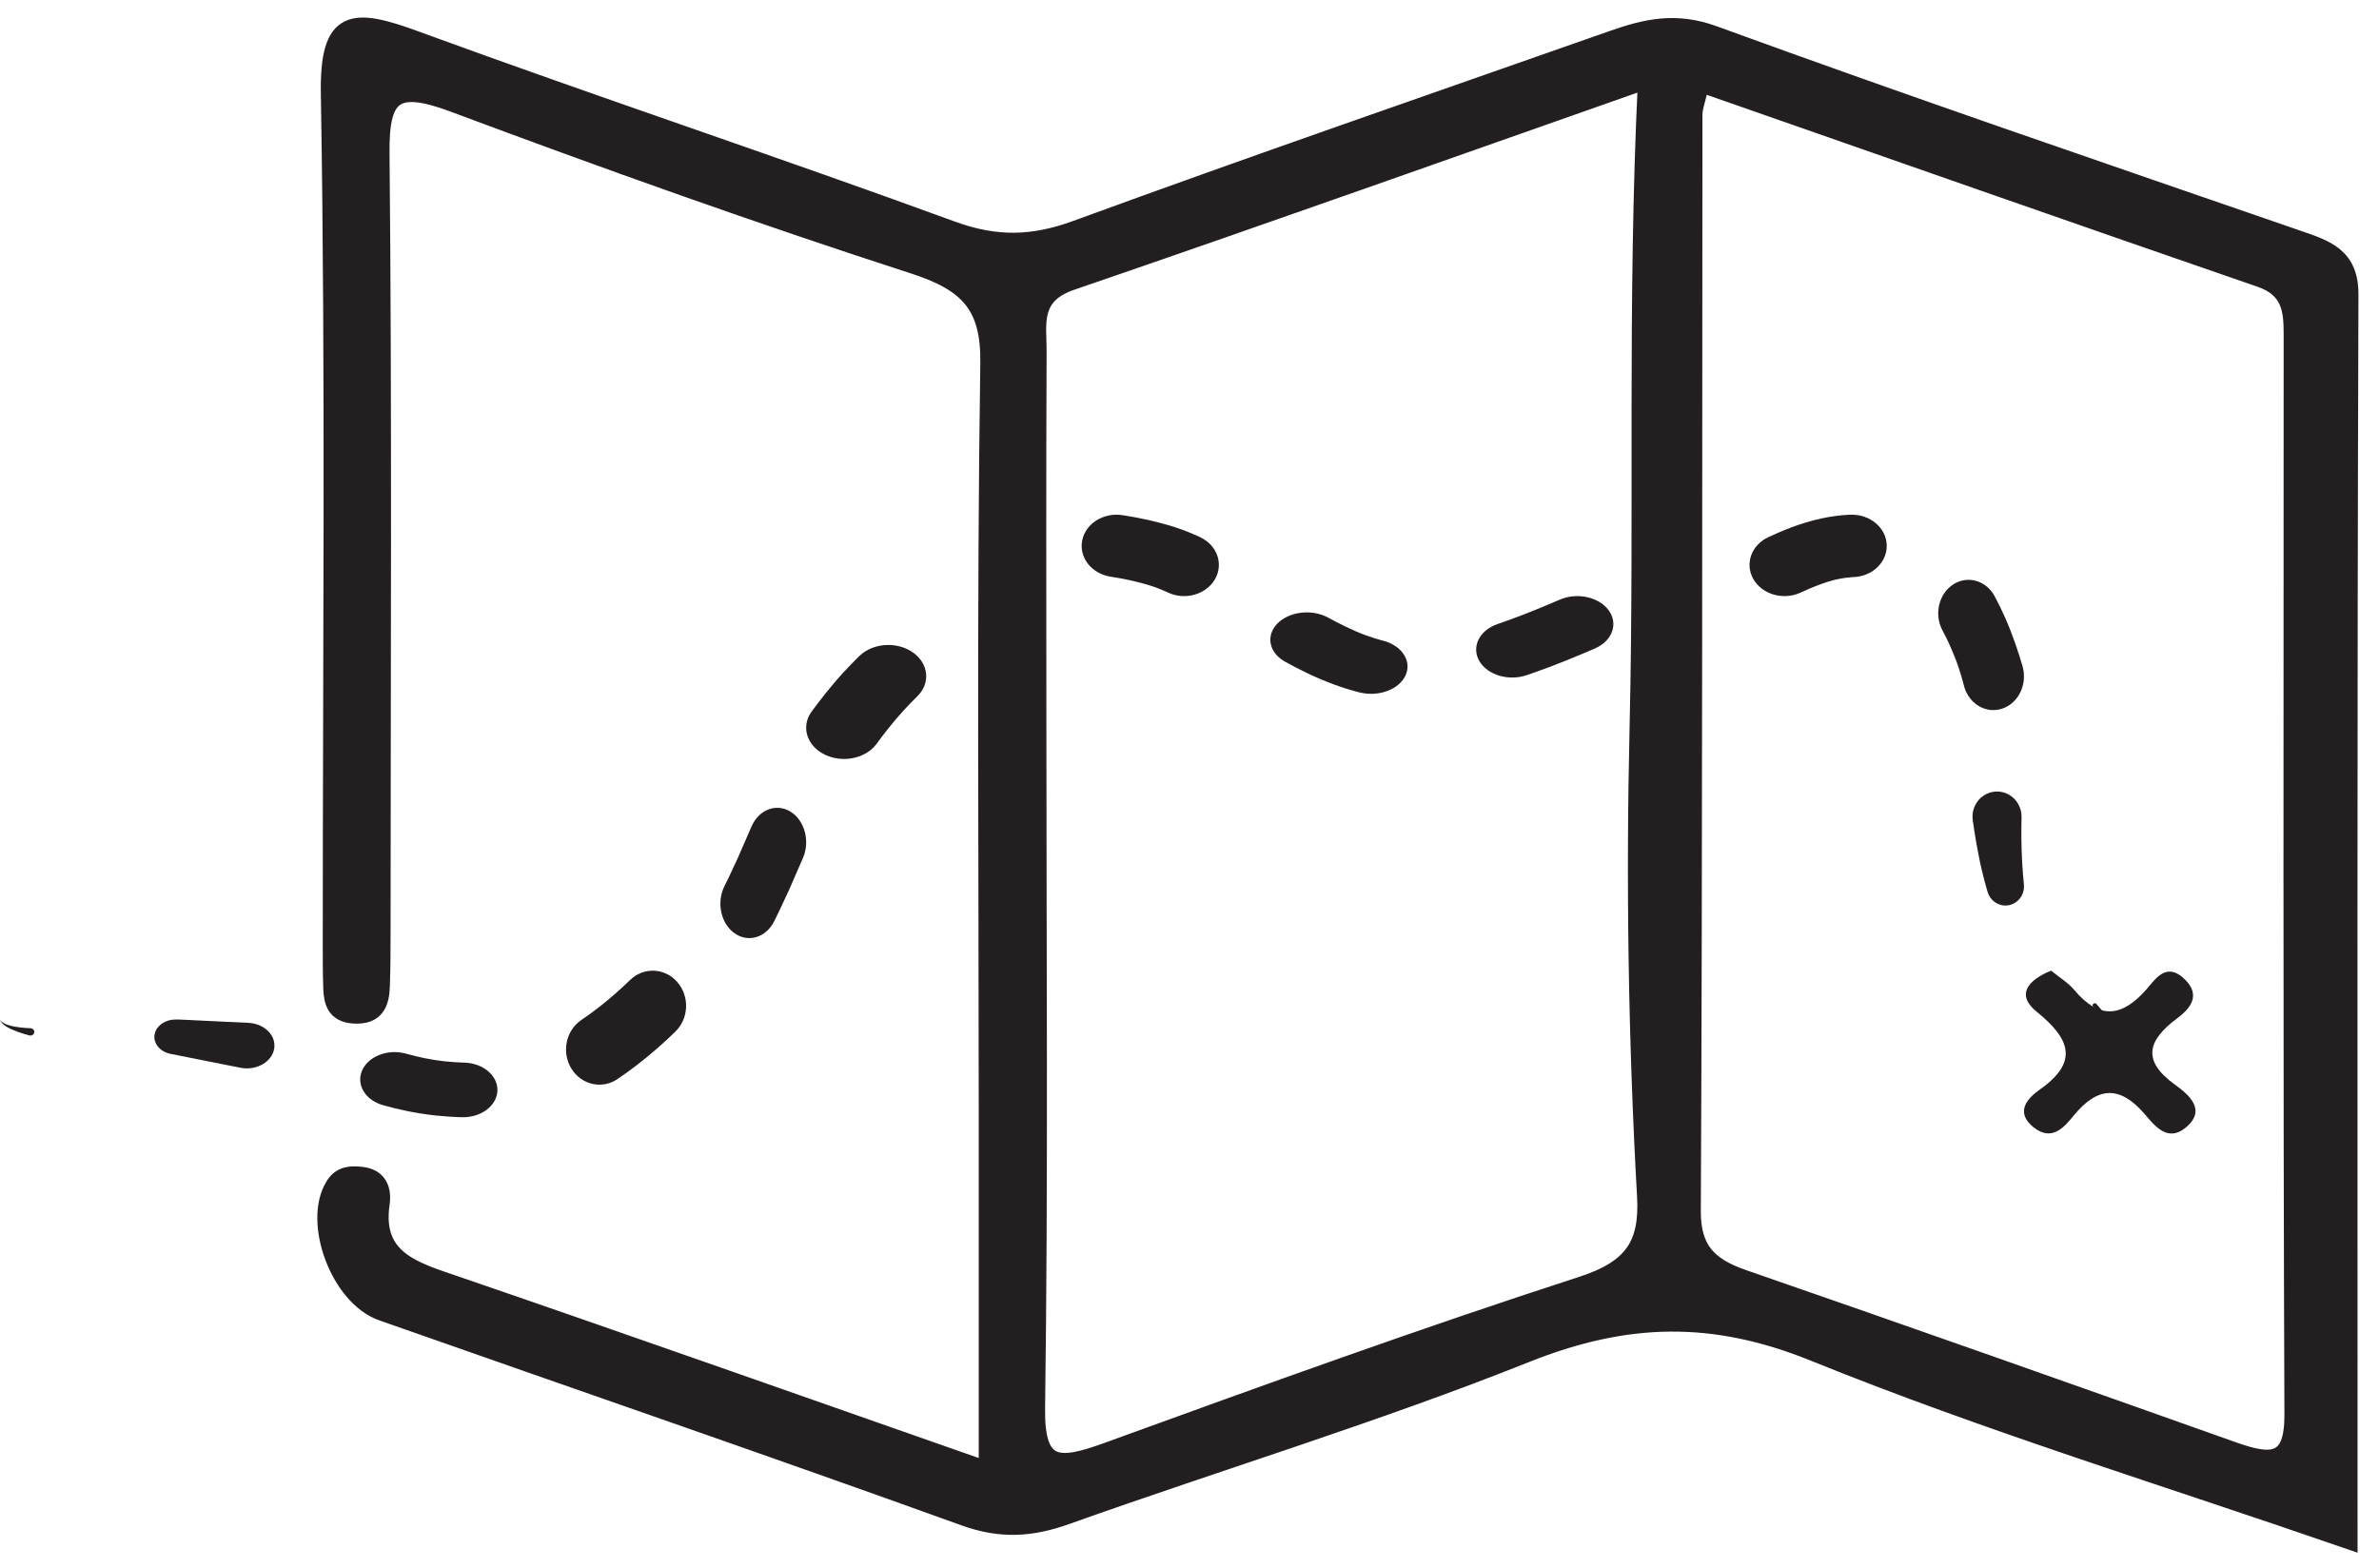 <?xml version="1.0" encoding="UTF-8"?>
<svg width="91px" height="60px" viewBox="0 0 91 60" version="1.1" xmlns="http://www.w3.org/2000/svg" xmlns:xlink="http://www.w3.org/1999/xlink">
    <!-- Generator: Sketch 56.3 (81716) - https://sketch.com -->
    <title>map</title>
    <desc>Created with Sketch.</desc>
    <defs>
        <rect id="path-1" x="0" y="0" width="128" height="113"></rect>
    </defs>
    <g id="Portfolio-DigitaLBi" stroke="none" stroke-width="1" fill="none" fill-rule="evenodd">
        <g id="Nissan-Portfolio-Copy-2" transform="translate(-1016, -3962)">
            <g id="5_goal" transform="translate(0, 3801)">
                <g id="icon" transform="translate(149.927, 135.161)">
                    <g id="map" transform="translate(858.073, 0.839)">
                        <mask id="mask-2" fill="white">
                            <use xlink:href="#path-1"></use>
                        </mask>
                        <g id="Mask"></g>
                        <g id="Group-3" mask="url(#mask-2)">
                            <g transform="translate(8, 26)">
                                <path d="M65.053,2.198 C64.913,2.824 64.793,3.109 64.792,3.395 C64.778,17.375 64.797,31.355 64.731,45.334 C64.724,46.803 65.351,47.439 66.679,47.899 C72.941,50.066 79.188,52.275 85.431,54.492 C86.883,55.008 87.717,55.022 87.71,53.13 C87.656,39.349 87.679,25.566 87.681,11.785 C87.681,10.861 87.608,10.056 86.457,9.659 C79.339,7.204 72.236,4.707 65.053,2.198 M62.982,2.073 C55.379,4.745 48.196,7.304 40.979,9.777 C39.429,10.307 39.711,11.404 39.706,12.443 C39.684,17.102 39.697,21.761 39.697,26.42 C39.697,35.235 39.769,44.052 39.648,52.866 C39.616,55.206 40.464,55.199 42.342,54.516 C48.367,52.327 54.396,50.141 60.5,48.163 C62.457,47.529 63.051,46.615 62.947,44.763 C62.61,38.769 62.522,32.723 62.663,26.769 C62.854,18.681 62.565,10.607 62.982,2.073 M89.852,57.941 C82.827,55.509 75.979,53.422 69.393,50.753 C65.512,49.179 62.184,49.28 58.379,50.798 C52.621,53.096 46.647,54.908 40.792,56.995 C39.447,57.475 38.285,57.55 36.891,57.048 C29.487,54.375 22.036,51.817 14.609,49.201 C12.962,48.62 11.914,45.739 12.773,44.361 C13.039,43.934 13.411,43.923 13.823,43.966 C14.509,44.038 14.651,44.549 14.578,45.041 C14.26,47.204 15.88,47.611 17.51,48.171 C24.15,50.45 30.766,52.792 37.766,55.242 C37.766,50.371 37.766,45.923 37.766,41.476 C37.766,31.95 37.687,22.423 37.826,12.899 C37.858,10.709 37.054,9.831 34.95,9.15 C29.033,7.234 23.176,5.141 17.359,2.966 C15.077,2.112 14.551,2.628 14.572,4.856 C14.668,14.778 14.614,24.702 14.612,34.625 C14.612,35.319 14.609,36.014 14.586,36.708 C14.565,37.351 14.405,37.886 13.526,37.83 C12.832,37.784 12.714,37.336 12.694,36.821 C12.672,36.226 12.674,35.63 12.674,35.035 C12.673,24.219 12.784,13.401 12.601,2.588 C12.551,-0.365 13.495,-0.371 15.904,0.513 C22.711,3.008 29.605,5.293 36.413,7.785 C38.096,8.4 39.503,8.369 41.166,7.76 C47.974,5.268 54.834,2.903 61.678,0.497 C62.945,0.051 64.096,-0.221 65.559,0.314 C72.954,3.013 80.414,5.554 87.861,8.126 C88.972,8.51 89.891,8.782 89.886,10.267 C89.832,26.034 89.852,41.801 89.852,57.941" id="Fill-1" stroke="none" fill="#231F20" fill-rule="evenodd"></path>
                                <path d="M65.053,2.198 C64.913,2.824 64.793,3.109 64.792,3.395 C64.778,17.375 64.797,31.355 64.731,45.334 C64.724,46.803 65.351,47.439 66.679,47.899 C72.941,50.066 79.188,52.275 85.431,54.492 C86.883,55.008 87.717,55.022 87.71,53.13 C87.656,39.349 87.679,25.566 87.681,11.785 C87.681,10.861 87.608,10.056 86.457,9.659 C79.339,7.204 72.236,4.707 65.053,2.198 Z M62.982,2.073 C55.379,4.745 48.196,7.304 40.979,9.777 C39.429,10.307 39.711,11.404 39.706,12.443 C39.684,17.102 39.697,21.761 39.697,26.42 C39.697,35.235 39.769,44.052 39.648,52.866 C39.616,55.206 40.464,55.199 42.342,54.516 C48.367,52.327 54.396,50.141 60.5,48.163 C62.457,47.529 63.051,46.615 62.947,44.763 C62.61,38.769 62.522,32.723 62.663,26.769 C62.854,18.681 62.565,10.607 62.982,2.073 Z M89.852,57.941 C82.827,55.509 75.979,53.422 69.393,50.753 C65.512,49.179 62.184,49.28 58.379,50.798 C52.621,53.096 46.647,54.908 40.792,56.995 C39.447,57.475 38.285,57.55 36.891,57.048 C29.487,54.375 22.036,51.817 14.609,49.201 C12.962,48.62 11.914,45.739 12.773,44.361 C13.039,43.934 13.411,43.923 13.823,43.966 C14.509,44.038 14.651,44.549 14.578,45.041 C14.26,47.204 15.88,47.611 17.51,48.171 C24.15,50.45 30.766,52.792 37.766,55.242 C37.766,50.371 37.766,45.923 37.766,41.476 C37.766,31.95 37.687,22.423 37.826,12.899 C37.858,10.709 37.054,9.831 34.95,9.15 C29.033,7.234 23.176,5.141 17.359,2.966 C15.077,2.112 14.551,2.628 14.572,4.856 C14.668,14.778 14.614,24.702 14.612,34.625 C14.612,35.319 14.609,36.014 14.586,36.708 C14.565,37.351 14.405,37.886 13.526,37.83 C12.832,37.784 12.714,37.336 12.694,36.821 C12.672,36.226 12.674,35.63 12.674,35.035 C12.673,24.219 12.784,13.401 12.601,2.588 C12.551,-0.365 13.495,-0.371 15.904,0.513 C22.711,3.008 29.605,5.293 36.413,7.785 C38.096,8.4 39.503,8.369 41.166,7.76 C47.974,5.268 54.834,2.903 61.678,0.497 C62.945,0.051 64.096,-0.221 65.559,0.314 C72.954,3.013 80.414,5.554 87.861,8.126 C88.972,8.51 89.891,8.782 89.886,10.267 C89.832,26.034 89.852,41.801 89.852,57.941 Z" id="Stroke-3" stroke="#231F20" stroke-width="0.656" fill="none"></path>
                                <path d="M0,38.014 C0,38.014 0.039,38.085 0.141,38.142 C0.241,38.199 0.39,38.244 0.544,38.272 C0.851,38.33 1.168,38.337 1.168,38.337 C1.25,38.339 1.314,38.403 1.312,38.48 C1.31,38.558 1.242,38.619 1.161,38.617 C1.15,38.617 1.139,38.615 1.129,38.613 L1.121,38.611 C1.121,38.611 0.802,38.533 0.499,38.404 C0.348,38.341 0.202,38.259 0.112,38.176 C0.02,38.092 0,38.014 0,38.014" id="Fill-5" stroke="none" fill="#231F20" fill-rule="evenodd"></path>
                                <path d="M6.736,38.004 C6.736,38.004 6.78,38.005 6.854,38.005 C6.935,38.009 7.051,38.014 7.19,38.02 C7.447,38.032 7.79,38.049 8.132,38.066 C8.817,38.099 9.502,38.131 9.502,38.131 C10.085,38.159 10.53,38.572 10.496,39.052 C10.462,39.533 9.962,39.899 9.38,39.872 C9.317,39.868 9.257,39.861 9.199,39.85 L9.183,39.846 C9.183,39.846 8.516,39.714 7.85,39.582 C7.516,39.515 7.183,39.449 6.933,39.399 C6.818,39.376 6.722,39.356 6.655,39.342 C6.582,39.329 6.54,39.321 6.54,39.321 C6.104,39.243 5.829,38.887 5.924,38.528 C6.007,38.213 6.348,37.999 6.724,38.004 L6.736,38.004 Z" id="Fill-7" stroke="none" fill="#231F20" fill-rule="evenodd"></path>
                                <path d="M15.544,39.313 C15.544,39.313 15.682,39.35 15.89,39.404 C16.091,39.454 16.362,39.511 16.637,39.553 C17.185,39.641 17.742,39.652 17.742,39.652 C18.469,39.665 19.043,40.144 19.027,40.721 C19.01,41.299 18.407,41.756 17.681,41.742 L17.68,41.742 L17.659,41.742 C17.659,41.742 16.889,41.727 16.137,41.606 C15.762,41.549 15.392,41.471 15.12,41.404 C14.857,41.335 14.681,41.289 14.681,41.289 C13.991,41.108 13.617,40.516 13.845,39.968 C14.073,39.419 14.817,39.122 15.506,39.303 L15.507,39.303 L15.544,39.313 Z" id="Fill-9" stroke="none" fill="#231F20" fill-rule="evenodd"></path>
                                <path d="M22.243,38.017 C22.243,38.017 22.366,37.931 22.551,37.802 C22.731,37.673 22.968,37.492 23.198,37.302 C23.662,36.923 24.097,36.497 24.097,36.497 C24.613,35.99 25.42,36.02 25.901,36.563 C26.382,37.106 26.354,37.956 25.838,38.462 L25.828,38.473 C25.828,38.473 25.323,38.969 24.771,39.42 C24.497,39.647 24.213,39.863 23.994,40.02 C23.778,40.171 23.634,40.272 23.634,40.272 C23.047,40.682 22.254,40.514 21.865,39.896 C21.475,39.277 21.634,38.443 22.222,38.032 L22.222,38.032 L22.243,38.017 Z" id="Fill-11" stroke="none" fill="#231F20" fill-rule="evenodd"></path>
                                <path d="M27.713,32.897 C27.713,32.897 27.781,32.76 27.882,32.554 C27.978,32.345 28.108,32.067 28.237,31.79 C28.486,31.218 28.735,30.646 28.735,30.646 L28.748,30.617 C29.028,29.971 29.696,29.718 30.238,30.052 C30.781,30.386 30.994,31.181 30.713,31.827 L30.713,31.827 C30.713,31.827 30.45,32.431 30.187,33.036 C30.046,33.337 29.906,33.638 29.8,33.865 C29.691,34.087 29.618,34.236 29.618,34.236 C29.31,34.864 28.632,35.076 28.105,34.709 C27.577,34.343 27.399,33.537 27.707,32.909 L27.707,32.909 L27.713,32.897 Z" id="Fill-13" stroke="none" fill="#231F20" fill-rule="evenodd"></path>
                                <path d="M31.052,26.214 C31.052,26.214 31.153,26.08 31.303,25.879 C31.458,25.675 31.671,25.405 31.898,25.139 C32.346,24.605 32.871,24.098 32.871,24.098 L32.875,24.094 C33.396,23.592 34.311,23.532 34.921,23.961 C35.529,24.389 35.602,25.143 35.082,25.645 L35.081,25.647 C35.081,25.647 34.656,26.055 34.273,26.511 C34.081,26.737 33.895,26.971 33.759,27.15 C33.624,27.333 33.532,27.454 33.532,27.454 L33.523,27.467 C33.103,28.029 32.21,28.204 31.528,27.859 C30.845,27.513 30.632,26.777 31.052,26.214 Z" id="Fill-15" stroke="none" fill="#231F20" fill-rule="evenodd"></path>
                                <path d="M42.953,18.711 C42.953,18.711 43.135,18.742 43.408,18.788 C43.685,18.839 44.05,18.917 44.411,19.014 C44.594,19.063 44.759,19.109 44.954,19.172 C45.138,19.232 45.303,19.293 45.441,19.349 C45.717,19.46 45.889,19.543 45.889,19.543 L45.924,19.56 C46.571,19.872 46.813,20.597 46.464,21.177 C46.114,21.758 45.309,21.976 44.661,21.662 C44.661,21.662 44.537,21.603 44.355,21.53 C44.264,21.493 44.158,21.454 44.045,21.418 C43.945,21.384 43.79,21.34 43.653,21.303 C43.371,21.228 43.084,21.167 42.868,21.127 C42.647,21.089 42.5,21.065 42.5,21.065 L42.462,21.059 C41.739,20.937 41.262,20.313 41.398,19.665 C41.533,19.017 42.229,18.59 42.953,18.711 L42.953,18.711 Z" id="Fill-19" stroke="none" fill="#231F20" fill-rule="evenodd"></path>
                                <path d="M50.811,22.632 C50.811,22.632 50.944,22.703 51.144,22.809 C51.34,22.911 51.6,23.039 51.859,23.15 C52.38,23.381 52.879,23.503 52.879,23.503 C53.611,23.683 54.01,24.274 53.771,24.823 C53.533,25.369 52.752,25.669 52.023,25.494 L52,25.489 C52,25.489 51.79,25.438 51.494,25.346 C51.197,25.254 50.823,25.116 50.474,24.966 C50.124,24.816 49.798,24.655 49.561,24.532 C49.332,24.41 49.179,24.328 49.179,24.328 C48.551,23.994 48.404,23.341 48.849,22.869 C49.294,22.398 50.164,22.287 50.792,22.622 L50.793,22.622 L50.811,22.632 Z" id="Fill-21" stroke="none" fill="#231F20" fill-rule="evenodd"></path>
                                <path d="M57.293,22.871 C57.293,22.871 57.442,22.818 57.668,22.739 C57.889,22.66 58.184,22.549 58.479,22.432 C59.069,22.199 59.66,21.942 59.66,21.942 C60.324,21.654 61.165,21.837 61.537,22.353 C61.91,22.867 61.673,23.519 61.009,23.808 L60.999,23.812 C60.999,23.812 60.38,24.082 59.732,24.338 C59.409,24.466 59.08,24.59 58.829,24.679 C58.58,24.767 58.413,24.825 58.413,24.825 C57.719,25.069 56.902,24.83 56.588,24.292 C56.274,23.754 56.582,23.12 57.276,22.877 L57.276,22.877 L57.293,22.871 Z" id="Fill-23" stroke="none" fill="#231F20" fill-rule="evenodd"></path>
                                <path d="M67.661,19.542 C67.661,19.542 67.826,19.468 68.073,19.357 C68.331,19.247 68.688,19.106 69.075,18.989 C69.459,18.872 69.875,18.783 70.202,18.741 C70.528,18.698 70.757,18.692 70.757,18.692 L70.798,18.691 C71.535,18.673 72.15,19.193 72.17,19.852 C72.191,20.512 71.615,21.061 70.877,21.079 C70.877,21.079 70.439,21.092 69.931,21.253 C69.68,21.329 69.42,21.43 69.224,21.515 C69.021,21.606 68.885,21.666 68.885,21.666 L68.857,21.679 C68.197,21.974 67.395,21.736 67.064,21.146 C66.733,20.556 67,19.838 67.66,19.542 L67.661,19.542 Z" id="Fill-25" stroke="none" fill="#231F20" fill-rule="evenodd"></path>
                                <path d="M76.312,21.835 C76.312,21.835 76.391,21.99 76.509,22.222 C76.627,22.462 76.772,22.786 76.902,23.117 C77.162,23.778 77.358,24.463 77.358,24.463 L77.365,24.487 C77.56,25.166 77.218,25.892 76.601,26.106 C75.984,26.321 75.326,25.944 75.131,25.264 C75.126,25.247 75.12,25.224 75.116,25.206 C75.116,25.206 74.983,24.652 74.771,24.134 C74.669,23.873 74.556,23.619 74.465,23.435 C74.368,23.246 74.304,23.12 74.304,23.12 L74.289,23.091 C73.974,22.475 74.172,21.695 74.731,21.347 C75.29,21.001 75.997,21.219 76.311,21.835 L76.312,21.835 Z" id="Fill-27" stroke="none" fill="#231F20" fill-rule="evenodd"></path>
                                <path d="M77.327,30.266 C77.327,30.266 77.325,30.429 77.32,30.673 C77.318,30.914 77.319,31.236 77.331,31.557 C77.351,32.198 77.416,32.834 77.416,32.834 L77.416,32.839 C77.457,33.239 77.173,33.597 76.783,33.639 C76.44,33.675 76.129,33.456 76.031,33.131 C76.031,33.131 75.825,32.455 75.694,31.765 C75.624,31.421 75.566,31.076 75.525,30.817 C75.488,30.56 75.462,30.388 75.462,30.388 C75.384,29.862 75.737,29.372 76.249,29.293 C76.762,29.213 77.239,29.575 77.317,30.1 C77.325,30.153 77.328,30.205 77.327,30.256 L77.327,30.266 Z" id="Fill-29" stroke="none" fill="#231F20" fill-rule="evenodd"></path>
                                <path d="M80.193,37.411 L80.7,38.004 L80.075,37.523 C80.039,37.495 80.034,37.445 80.063,37.411 C80.092,37.377 80.145,37.371 80.18,37.399 C80.185,37.402 80.189,37.407 80.193,37.411" id="Fill-31" stroke="none" fill="#231F20" fill-rule="evenodd"></path>
                                <path d="M78.456,36.135 C78.747,36.373 79.103,36.586 79.351,36.881 C80.307,38.016 81.175,37.915 82.112,36.841 C82.457,36.444 82.878,35.774 83.582,36.477 C84.192,37.085 83.784,37.581 83.281,37.957 C82.163,38.791 81.906,39.565 83.189,40.491 C83.746,40.894 84.429,41.479 83.584,42.156 C82.912,42.695 82.421,42.072 82.055,41.642 C81.094,40.514 80.244,40.555 79.319,41.682 C78.959,42.121 78.489,42.69 77.784,42.124 C77.094,41.568 77.505,41.048 78.022,40.685 C79.558,39.606 79.156,38.719 77.899,37.7 C77.107,37.056 77.571,36.493 78.456,36.135" id="Fill-33" stroke="none" fill="#231F20" fill-rule="evenodd"></path>
                            </g>
                        </g>
                    </g>
                </g>
            </g>
        </g>
    </g>
</svg>